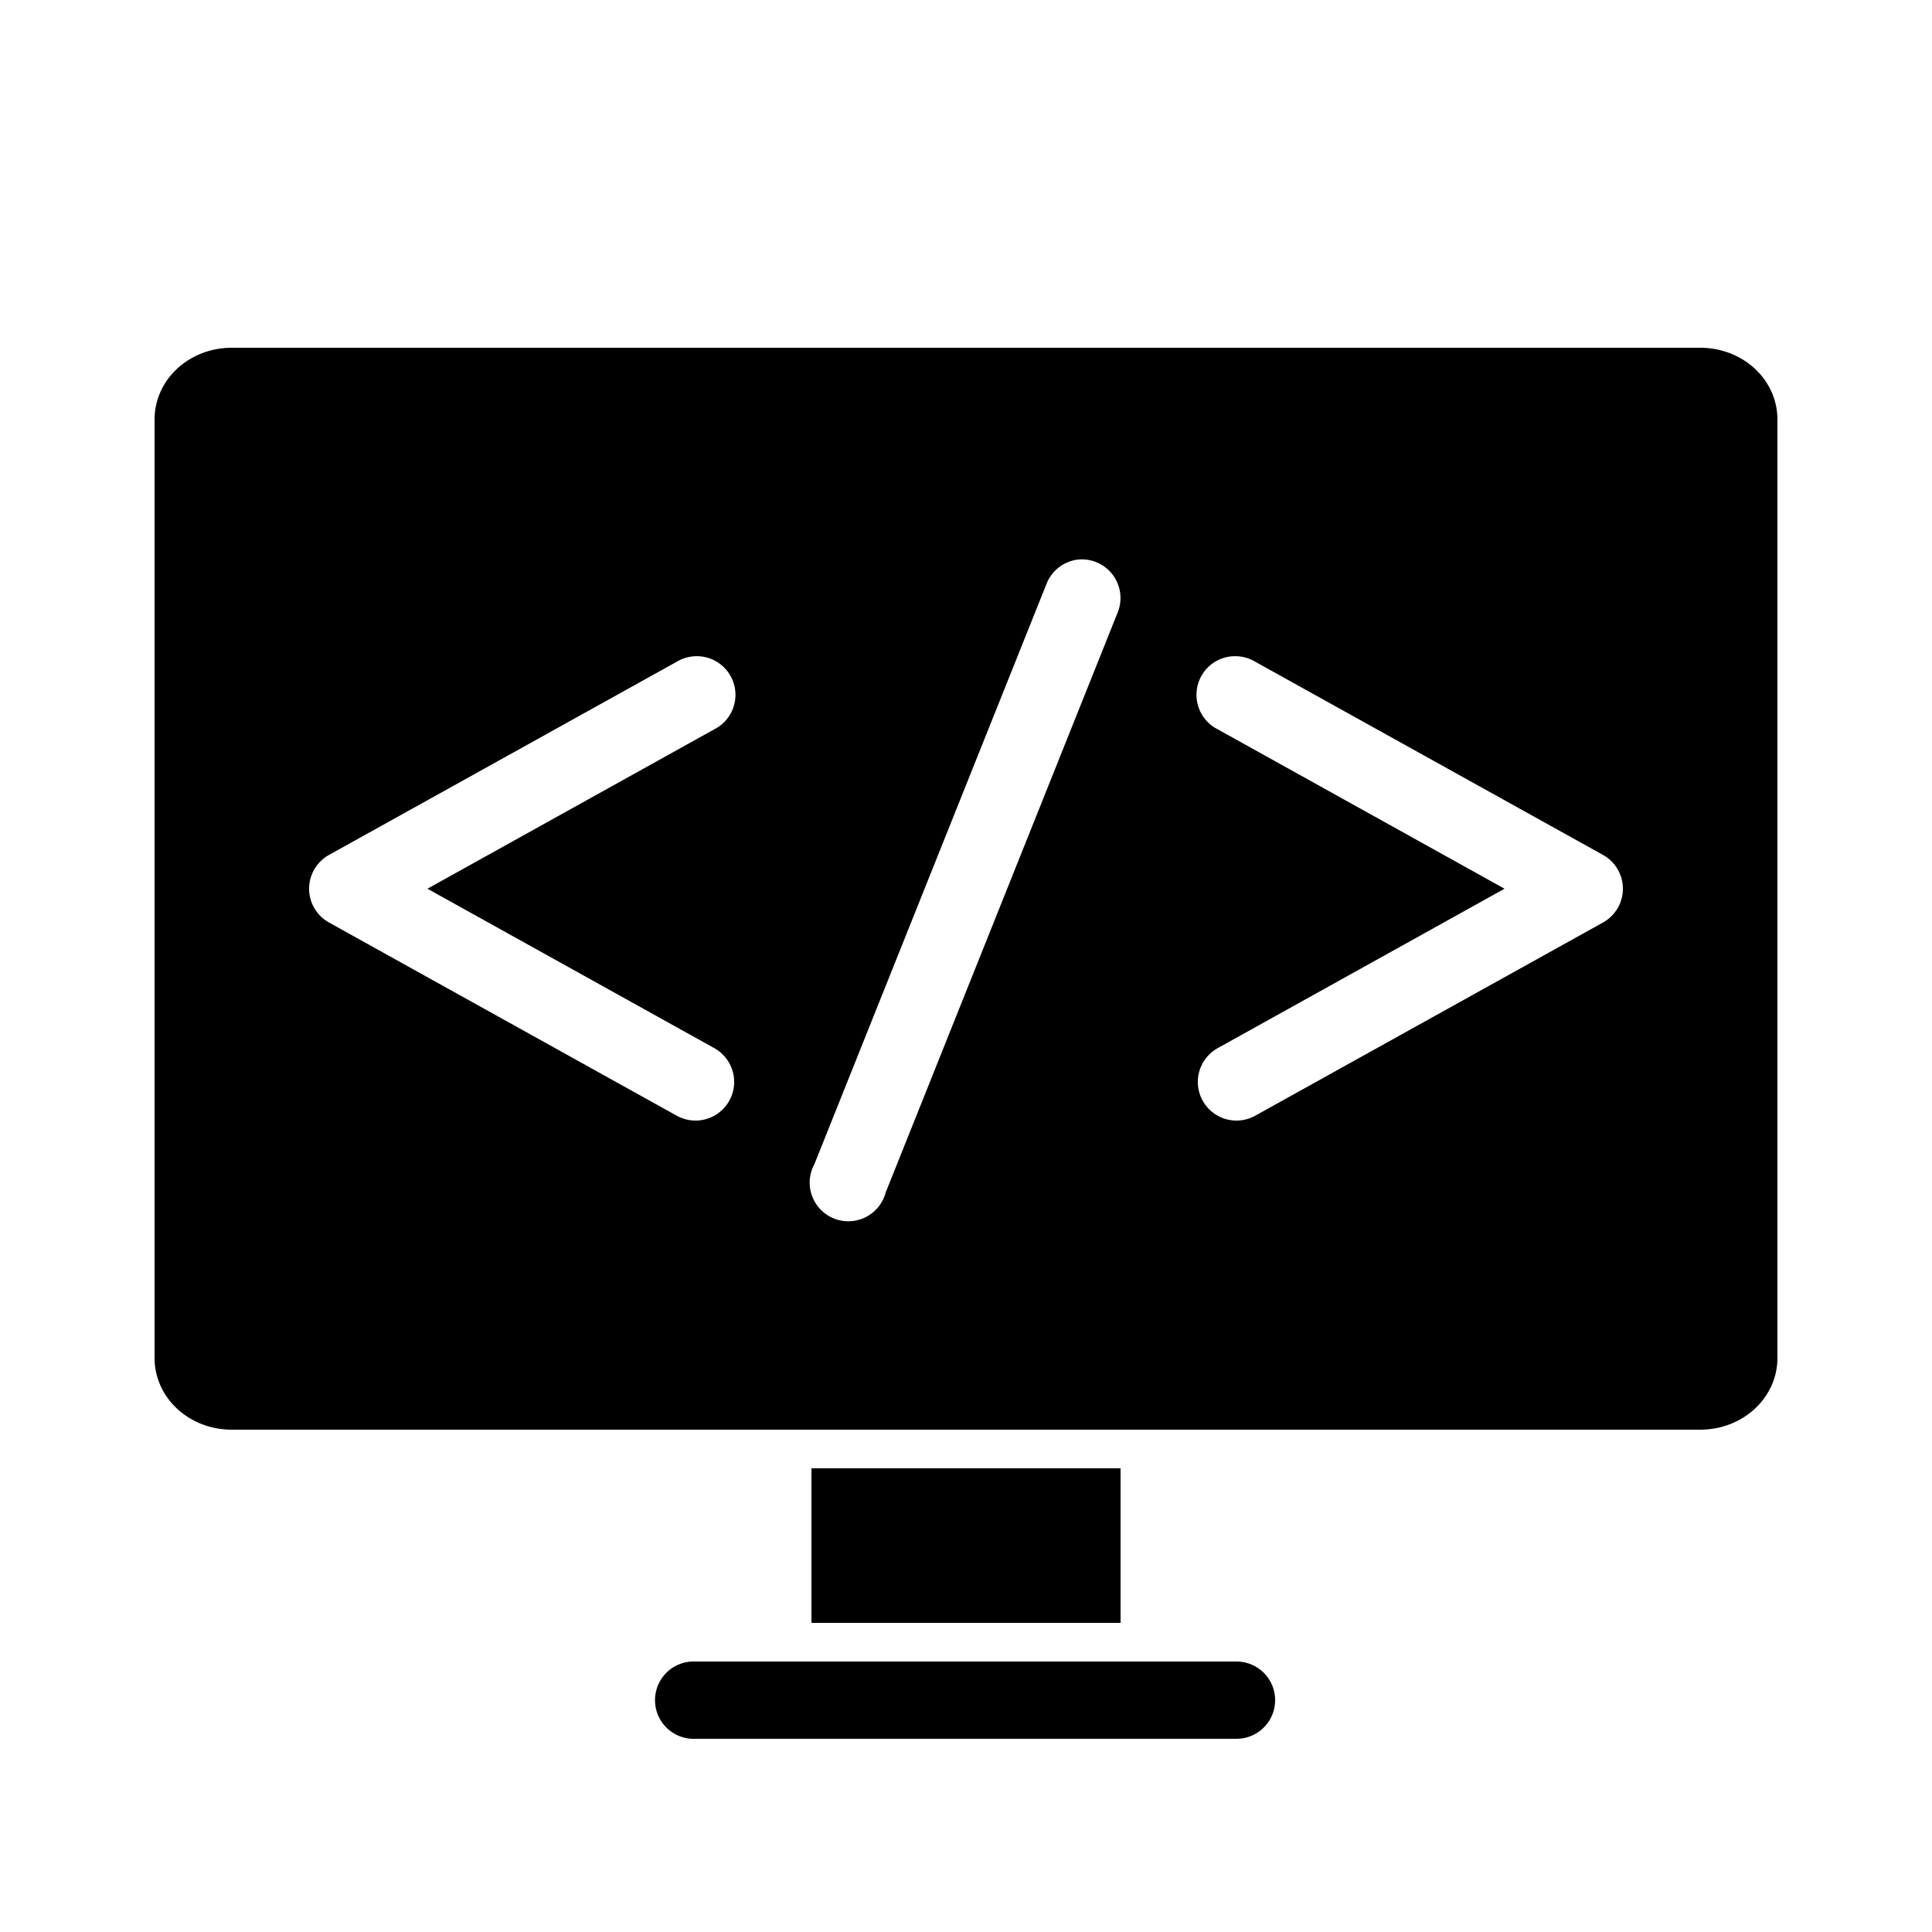 <svg xmlns:dc="http://purl.org/dc/elements/1.1/" xmlns:cc="http://creativecommons.org/ns#" xmlns:rdf="http://www.w3.org/1999/02/22-rdf-syntax-ns#" xmlns:svg="http://www.w3.org/2000/svg" xmlns="http://www.w3.org/2000/svg" xmlns:sodipodi="http://sodipodi.sourceforge.net/DTD/sodipodi-0.dtd" xmlns:inkscape="http://www.inkscape.org/namespaces/inkscape" version="1.1" x="0px" y="0px" viewBox="0 0 100 100"><g transform="translate(0,-952.362)"><path  d="M 12 18 C 9.784 18 8 19.65 8 21.719 L 8 70.281 C 8 72.35 9.784 74 12 74 L 88 74 C 90.216 74 92 72.35 92 70.281 L 92 21.719 C 92 19.65 90.216 18 88 18 L 12 18 z M 55.75 28.969 A 2 2 0 0 1 57.844 31.719 L 45.844 61.719 A 2 2 0 1 1 42.156 60.25 L 54.156 30.25 A 2 2 0 0 1 55.75 28.969 z M 35.938 33.969 A 2 2 0 0 1 36.969 37.75 L 22.125 46 L 36.969 54.25 A 2 2 0 0 1 35.031 57.75 L 17.031 47.75 A 2 2 0 0 1 17.031 44.25 L 35.031 34.25 A 2 2 0 0 1 35.938 33.969 z M 63.781 33.969 A 2 2 0 0 1 63.812 33.969 A 2 2 0 0 1 64.969 34.25 L 82.969 44.25 A 2 2 0 0 1 82.969 47.75 L 64.969 57.75 A 2 2 0 0 1 63.031 54.25 L 77.875 46 L 63.031 37.75 A 2 2 0 0 1 63.781 33.969 z M 42 76 L 42 84 L 58 84 L 58 76 L 42 76 z M 35.812 86 A 2.002 2.002 0 1 0 36 90 L 64 90 A 2 2 0 1 0 64 86 L 36 86 A 2 2 0 0 0 35.812 86 z " transform="translate(0,952.362)"></path></g></svg>